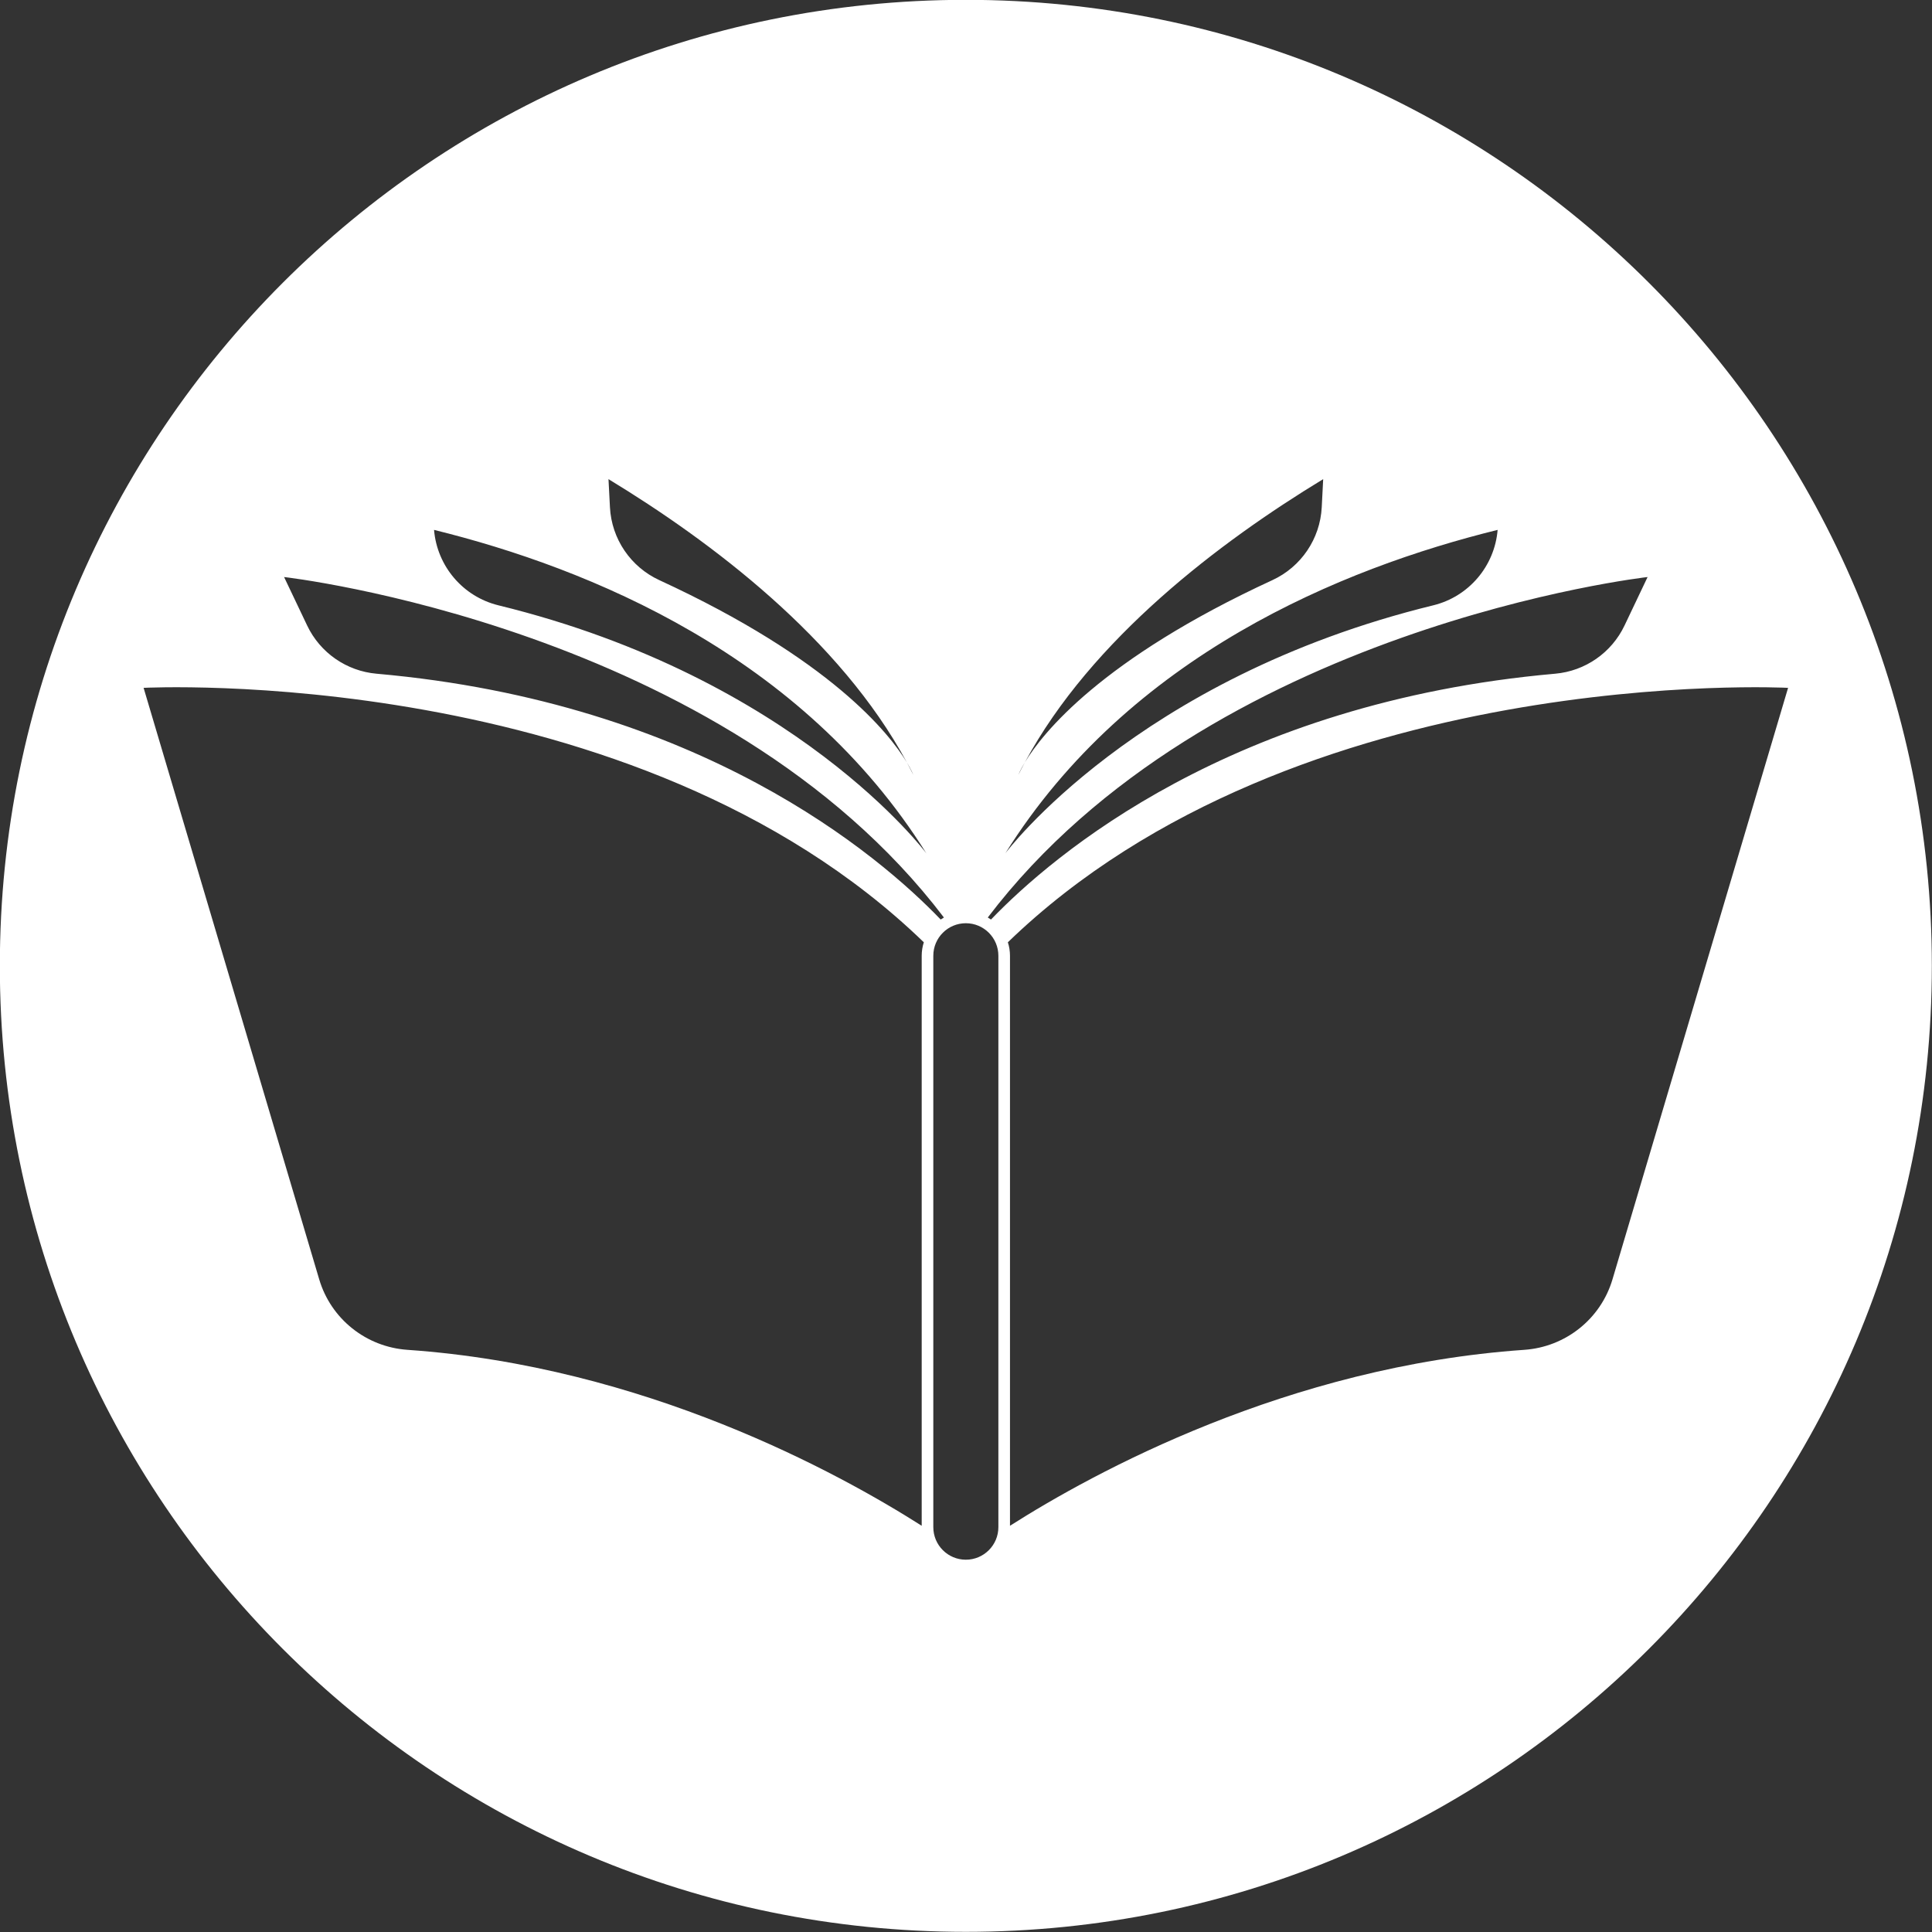 <?xml version="1.0" encoding="UTF-8" standalone="no"?><svg xmlns="http://www.w3.org/2000/svg" xmlns:xlink="http://www.w3.org/1999/xlink" fill="#000000" height="617.5" preserveAspectRatio="xMidYMid meet" version="1" viewBox="691.3 691.3 617.5 617.5" width="617.5" zoomAndPan="magnify"><rect x="691.3" y="691.3" width="617.5" height="617.5" fill="#333333" stroke="none"/><g id="change1_1"><path d="M 1206.672 1100.219 C 1202.91 1112.879 1191.66 1121.82 1178.48 1122.73 C 1102.82 1127.98 1040.789 1161.98 1014.109 1178.961 L 1014.109 996.781 C 1014.109 995.281 1013.871 993.828 1013.43 992.469 C 1105.949 902.941 1262.801 911.148 1262.801 911.148 Z M 1010.398 1179.41 C 1010.398 1185.148 1005.738 1189.809 1000 1189.809 C 994.258 1189.809 989.602 1185.148 989.602 1179.41 L 989.602 996.781 C 989.602 991.031 994.258 986.379 1000 986.379 C 1005.738 986.379 1010.398 991.031 1010.398 996.781 Z M 985.891 996.781 L 985.891 1178.961 C 959.211 1161.98 897.188 1127.98 821.523 1122.73 C 808.344 1121.82 797.09 1112.879 793.328 1100.219 L 737.199 911.148 C 737.199 911.148 894.047 902.941 986.57 992.469 C 986.133 993.828 985.891 995.281 985.891 996.781 Z M 992.992 984.551 C 992.641 984.75 992.297 984.969 991.961 985.199 C 972.188 964.621 915.086 915.77 811.645 906.629 C 802.055 905.781 793.617 899.93 789.48 891.238 L 782.098 875.73 C 782.098 875.73 922.281 891.52 992.992 984.551 Z M 987.379 964.039 C 987.379 964.039 945.695 908.02 850.605 884.77 C 839.281 882 831.004 872.281 830.027 860.66 C 879.594 872.871 947.762 900.719 987.379 964.039 Z M 981.117 934.93 C 982.684 937.512 983.215 938.961 983.215 938.961 C 982.539 937.602 981.84 936.27 981.117 934.93 C 975.555 925.738 956.84 901.988 902.008 876.711 C 892.84 872.48 886.77 863.512 886.25 853.43 L 885.785 844.441 C 918.586 864.359 959.766 895.371 981.117 934.93 Z M 1217.898 875.73 L 1210.52 891.238 C 1206.379 899.93 1197.949 905.781 1188.359 906.629 C 1084.91 915.77 1027.809 964.621 1008.039 985.199 C 1007.711 984.969 1007.359 984.75 1007.012 984.551 C 1077.719 891.52 1217.898 875.73 1217.898 875.73 Z M 1169.969 860.66 C 1169 872.281 1160.719 882 1149.398 884.77 C 1054.301 908.02 1012.621 964.039 1012.621 964.039 C 1052.238 900.719 1120.41 872.871 1169.969 860.66 Z M 1018.879 934.93 C 1040.23 895.371 1081.41 864.359 1114.211 844.441 L 1113.75 853.43 C 1113.23 863.512 1107.16 872.48 1098 876.711 C 1043.16 901.988 1024.449 925.738 1018.879 934.93 C 1018.16 936.27 1017.461 937.602 1016.789 938.961 C 1016.789 938.961 1017.32 937.512 1018.879 934.93 Z M 1000 691.25 C 829.48 691.25 691.25 829.48 691.25 1000 C 691.25 1170.52 829.48 1308.75 1000 1308.75 C 1170.52 1308.75 1308.75 1170.52 1308.75 1000 C 1308.75 829.48 1170.52 691.25 1000 691.25" fill="#ffffff"/></g></svg>